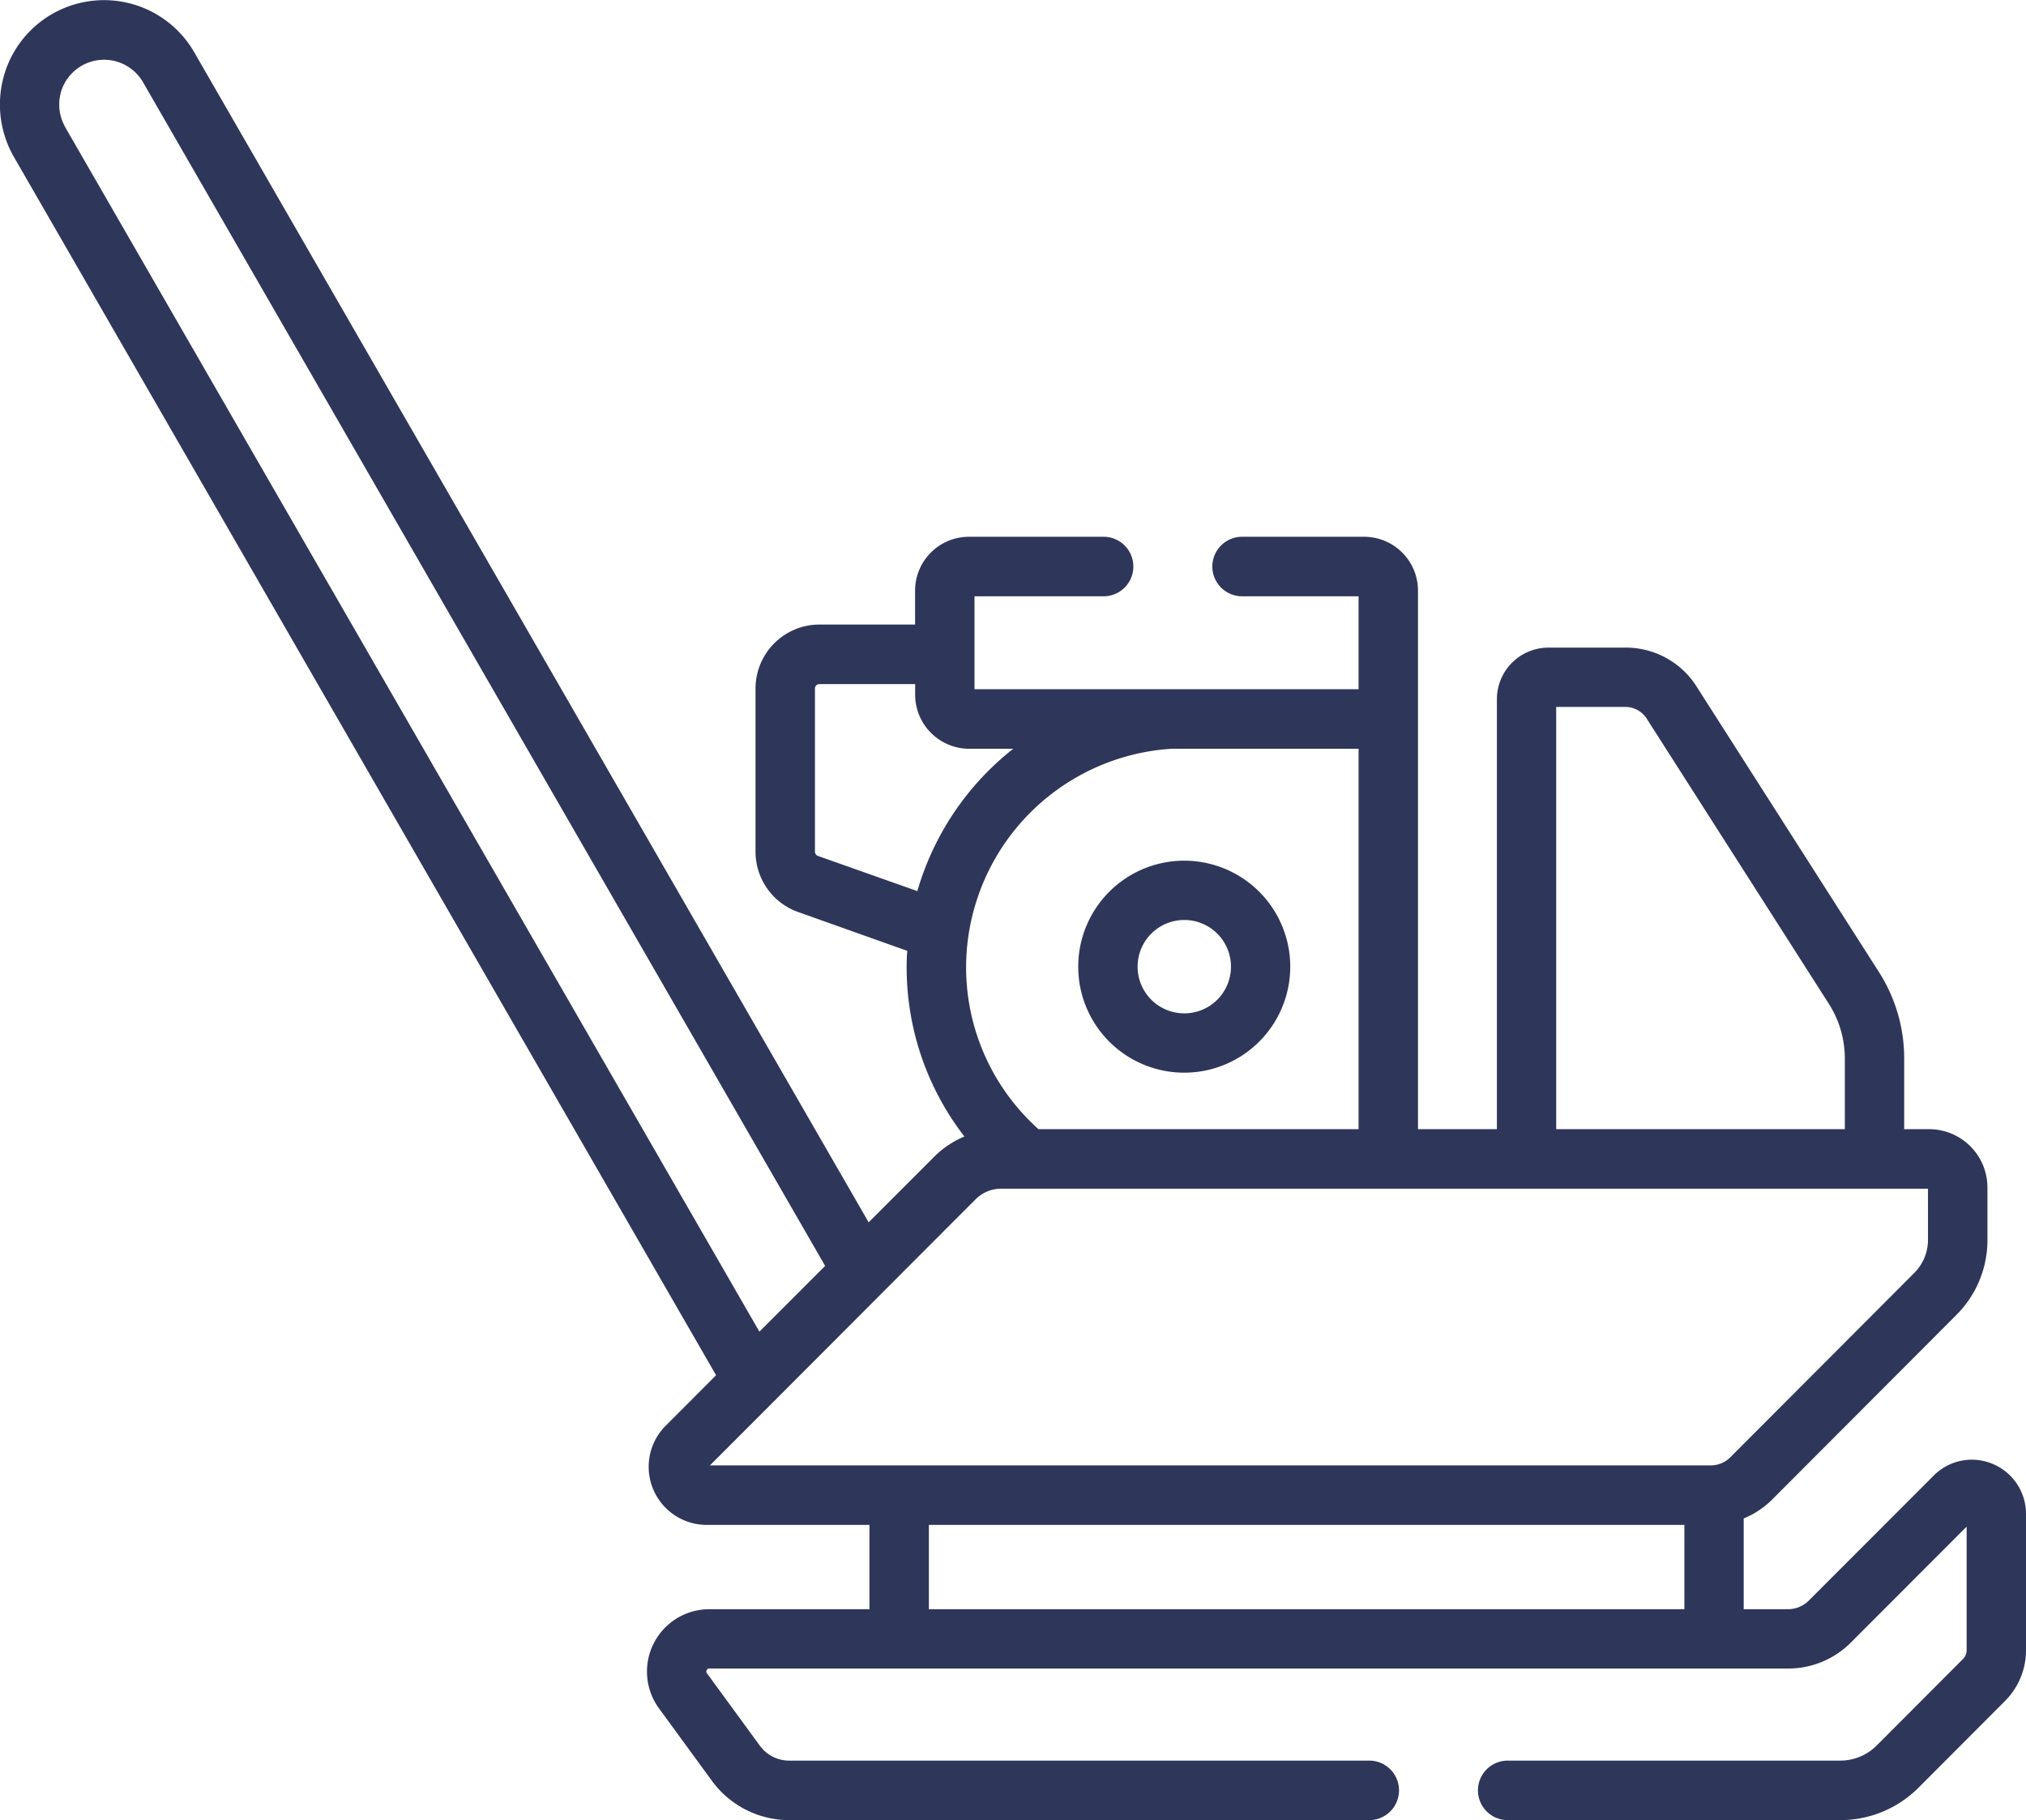 <svg xmlns="http://www.w3.org/2000/svg" width="93.938" height="84.4" viewBox="0 0 93.938 84.4">
  <defs>
    <style>
      .cls-1 {
        fill: #2e365a;
        fill-rule: evenodd;
      }
    </style>
  </defs>
  <path id="Markvibrator" class="cls-1" d="M826.847,1253.17h-46.4c1.934-1.93,11.209-11.23,12.323-12.34h0a1.655,1.655,0,0,1,1.188-.49h42.966v2.37a2.163,2.163,0,0,1-.639,1.54l-8.521,8.54a1.276,1.276,0,0,1-.921.38h0Zm-1.22,6.67H790.6v-3.91h35.029v3.91h0Zm-75.072-68.73a2.1,2.1,0,0,1-.1-1.89,2.086,2.086,0,0,1,3.7-.2l31.635,54.9-3.048,3.05-32.192-55.86h0Zm39.508,35.43-4.606-1.63a0.209,0.209,0,0,1-.14-0.19v-7.57a0.208,0.208,0,0,1,.211-0.21h4.435v0.49a2.509,2.509,0,0,0,2.5,2.51h2.048a13,13,0,0,0-4.446,6.6h0Zm11.785-6.6h8.675v17.64h-14.84a10.066,10.066,0,0,1-3.348-7.94,10.173,10.173,0,0,1,9.513-9.7h0Zm17.838-1.94H822.9a1.177,1.177,0,0,1,.981.54l8.449,13.23a4.724,4.724,0,0,1,.739,2.54v3.27H819.686V1218h0Zm20.233,35.1h0a2.488,2.488,0,0,0-2.736.55l-5.775,5.78a1.375,1.375,0,0,1-.974.41H828.38v-4.21a4,4,0,0,0,1.334-.89l8.521-8.54a4.9,4.9,0,0,0,1.446-3.49v-2.42a2.706,2.706,0,0,0-2.7-2.71h-1.16v-3.27a7.45,7.45,0,0,0-1.173-4.02l-8.45-13.23a3.88,3.88,0,0,0-3.3-1.81h-3.568a2.393,2.393,0,0,0-2.393,2.39v19.94h-3.659v-24.97a2.5,2.5,0,0,0-2.5-2.5h-5.655a1.38,1.38,0,0,0,0,2.76h5.4v4.31H792.715v-4.31H798.7a1.38,1.38,0,0,0,0-2.76h-6.24a2.5,2.5,0,0,0-2.5,2.5v1.57h-4.435a2.968,2.968,0,0,0-2.963,2.97v7.57a2.968,2.968,0,0,0,1.974,2.79l5.06,1.8c0,0.07-.012.15-0.015,0.22a12.813,12.813,0,0,0,2.666,8.39,4.359,4.359,0,0,0-1.422.96l-3.018,3.02-31.266-54.25a4.827,4.827,0,0,0-8.6.45,4.883,4.883,0,0,0,.231,4.39l32.561,56.5-2.335,2.34a2.694,2.694,0,0,0,1.9,4.6h7.546v3.91H780.42a2.891,2.891,0,0,0-2.332,4.6l2.454,3.36a4.44,4.44,0,0,0,3.576,1.82h26.9a1.38,1.38,0,0,0,0-2.76h-26.9a1.688,1.688,0,0,1-1.355-.69l-2.454-3.36a0.116,0.116,0,0,1-.011-0.14,0.12,0.12,0,0,1,.122-0.08h50.014a4.1,4.1,0,0,0,2.92-1.21l5.363-5.37v5.72a0.59,0.59,0,0,1-.171.42l-4,4.01a2.389,2.389,0,0,1-1.693.7H817.438a1.38,1.38,0,0,0,0,2.76h15.414a5.126,5.126,0,0,0,3.639-1.51l4-4.01a3.321,3.321,0,0,0,.978-2.37v-6.3a2.507,2.507,0,0,0-1.551-2.33h0Zm-37.485-25.22a2.165,2.165,0,1,1-2.157,2.17,2.164,2.164,0,0,1,2.157-2.17h0Zm0,7.08a4.915,4.915,0,1,0-4.909-4.91,4.913,4.913,0,0,0,4.909,4.91h0Z" transform="translate(-747.531 -1185.22)"/>
</svg>
